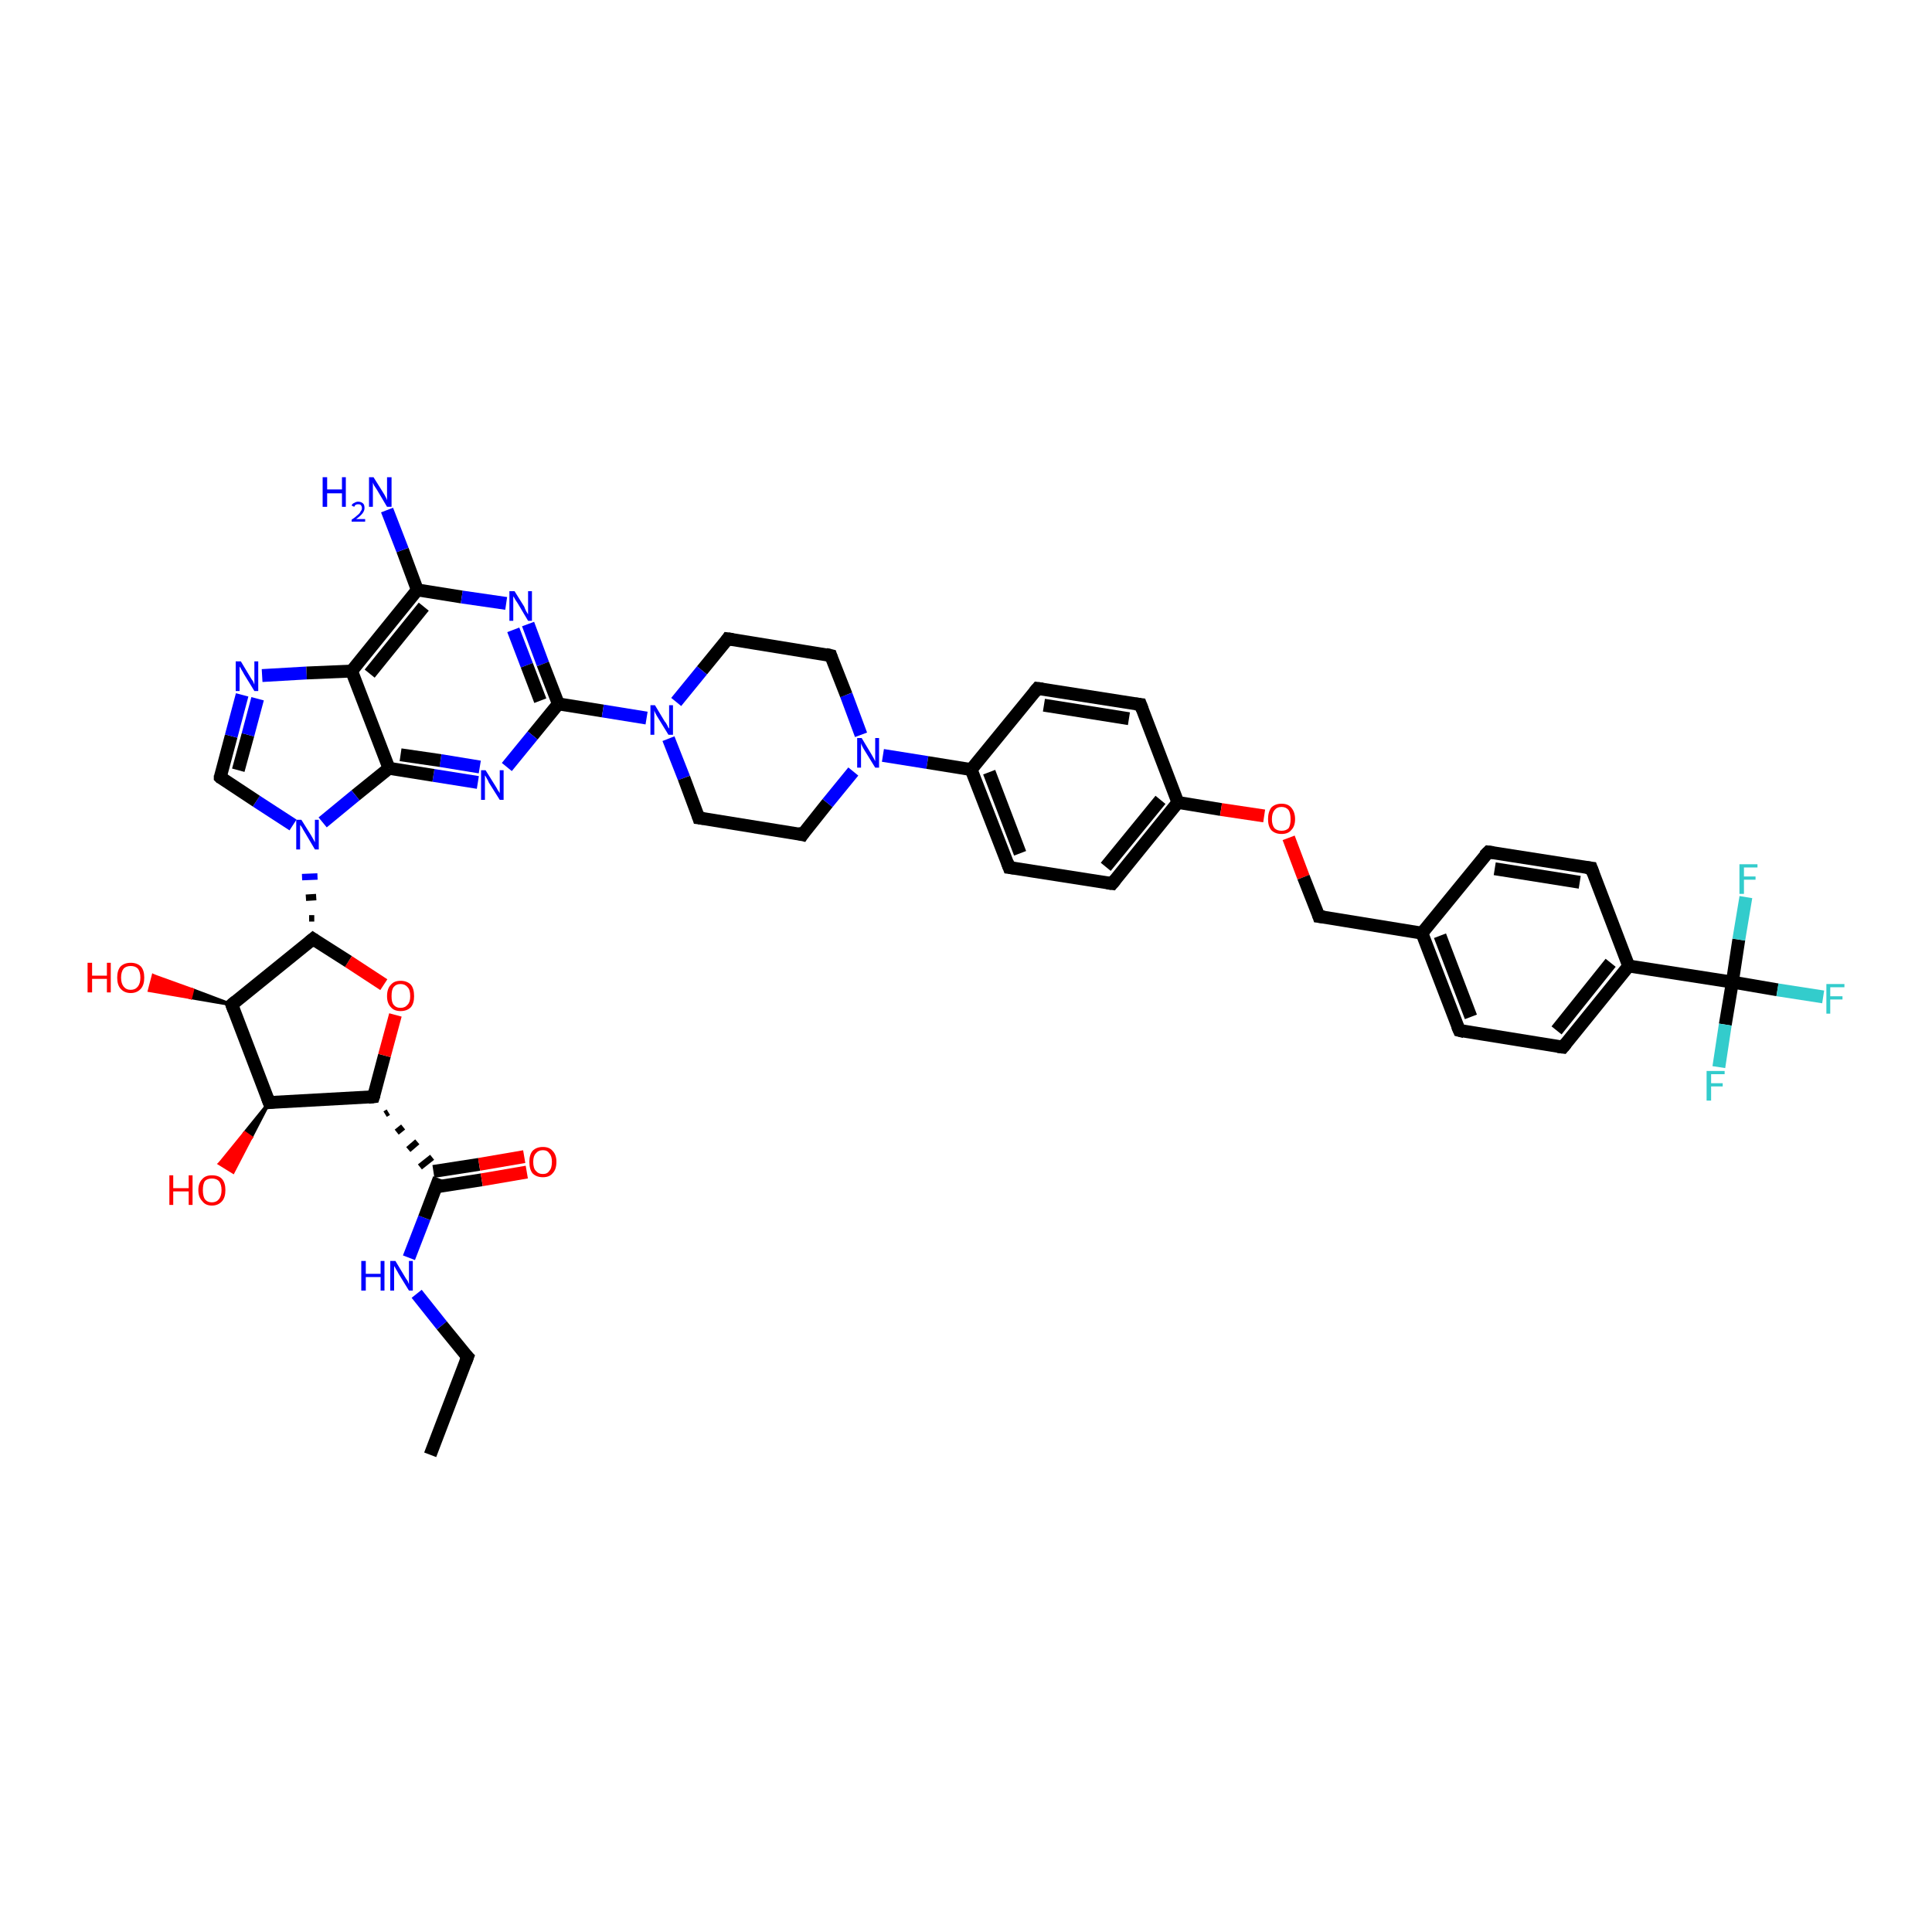 <?xml version='1.0' encoding='iso-8859-1'?>
<svg version='1.1' baseProfile='full'
              xmlns='http://www.w3.org/2000/svg'
                      xmlns:rdkit='http://www.rdkit.org/xml'
                      xmlns:xlink='http://www.w3.org/1999/xlink'
                  xml:space='preserve'
width='300px' height='300px' viewBox='0 0 300 300'>
<!-- END OF HEADER -->
<rect style='opacity:1.0;fill:#FFFFFF;stroke:none' width='300.0' height='300.0' x='0.0' y='0.0'> </rect>
<path class='bond-0 atom-0 atom-1' d='M 66.8,225.9 L 72.6,210.7' style='fill:none;fill-rule:evenodd;stroke:#000000;stroke-width:2.0px;stroke-linecap:butt;stroke-linejoin:miter;stroke-opacity:1' />
<path class='bond-1 atom-1 atom-2' d='M 72.6,210.7 L 68.6,205.8' style='fill:none;fill-rule:evenodd;stroke:#000000;stroke-width:2.0px;stroke-linecap:butt;stroke-linejoin:miter;stroke-opacity:1' />
<path class='bond-1 atom-1 atom-2' d='M 68.6,205.8 L 64.7,200.9' style='fill:none;fill-rule:evenodd;stroke:#0000FF;stroke-width:2.0px;stroke-linecap:butt;stroke-linejoin:miter;stroke-opacity:1' />
<path class='bond-2 atom-2 atom-3' d='M 63.5,195.3 L 65.9,189.1' style='fill:none;fill-rule:evenodd;stroke:#0000FF;stroke-width:2.0px;stroke-linecap:butt;stroke-linejoin:miter;stroke-opacity:1' />
<path class='bond-2 atom-2 atom-3' d='M 65.9,189.1 L 68.2,183.0' style='fill:none;fill-rule:evenodd;stroke:#000000;stroke-width:2.0px;stroke-linecap:butt;stroke-linejoin:miter;stroke-opacity:1' />
<path class='bond-3 atom-3 atom-4' d='M 67.7,184.3 L 74.8,183.2' style='fill:none;fill-rule:evenodd;stroke:#000000;stroke-width:2.0px;stroke-linecap:butt;stroke-linejoin:miter;stroke-opacity:1' />
<path class='bond-3 atom-3 atom-4' d='M 74.8,183.2 L 81.8,182.0' style='fill:none;fill-rule:evenodd;stroke:#FF0000;stroke-width:2.0px;stroke-linecap:butt;stroke-linejoin:miter;stroke-opacity:1' />
<path class='bond-3 atom-3 atom-4' d='M 67.3,181.9 L 74.4,180.8' style='fill:none;fill-rule:evenodd;stroke:#000000;stroke-width:2.0px;stroke-linecap:butt;stroke-linejoin:miter;stroke-opacity:1' />
<path class='bond-3 atom-3 atom-4' d='M 74.4,180.8 L 81.4,179.6' style='fill:none;fill-rule:evenodd;stroke:#FF0000;stroke-width:2.0px;stroke-linecap:butt;stroke-linejoin:miter;stroke-opacity:1' />
<path class='bond-4 atom-5 atom-3' d='M 59.8,173.0 L 60.3,172.7' style='fill:none;fill-rule:evenodd;stroke:#000000;stroke-width:1.0px;stroke-linecap:butt;stroke-linejoin:miter;stroke-opacity:1' />
<path class='bond-4 atom-5 atom-3' d='M 61.6,175.8 L 62.6,175.0' style='fill:none;fill-rule:evenodd;stroke:#000000;stroke-width:1.0px;stroke-linecap:butt;stroke-linejoin:miter;stroke-opacity:1' />
<path class='bond-4 atom-5 atom-3' d='M 63.4,178.5 L 64.8,177.3' style='fill:none;fill-rule:evenodd;stroke:#000000;stroke-width:1.0px;stroke-linecap:butt;stroke-linejoin:miter;stroke-opacity:1' />
<path class='bond-4 atom-5 atom-3' d='M 65.2,181.2 L 67.1,179.7' style='fill:none;fill-rule:evenodd;stroke:#000000;stroke-width:1.0px;stroke-linecap:butt;stroke-linejoin:miter;stroke-opacity:1' />
<path class='bond-5 atom-5 atom-6' d='M 58.0,170.3 L 59.7,163.9' style='fill:none;fill-rule:evenodd;stroke:#000000;stroke-width:2.0px;stroke-linecap:butt;stroke-linejoin:miter;stroke-opacity:1' />
<path class='bond-5 atom-5 atom-6' d='M 59.7,163.9 L 61.4,157.6' style='fill:none;fill-rule:evenodd;stroke:#FF0000;stroke-width:2.0px;stroke-linecap:butt;stroke-linejoin:miter;stroke-opacity:1' />
<path class='bond-6 atom-6 atom-7' d='M 59.6,152.9 L 54.1,149.3' style='fill:none;fill-rule:evenodd;stroke:#FF0000;stroke-width:2.0px;stroke-linecap:butt;stroke-linejoin:miter;stroke-opacity:1' />
<path class='bond-6 atom-6 atom-7' d='M 54.1,149.3 L 48.6,145.8' style='fill:none;fill-rule:evenodd;stroke:#000000;stroke-width:2.0px;stroke-linecap:butt;stroke-linejoin:miter;stroke-opacity:1' />
<path class='bond-7 atom-7 atom-8' d='M 48.6,145.8 L 36.0,156.0' style='fill:none;fill-rule:evenodd;stroke:#000000;stroke-width:2.0px;stroke-linecap:butt;stroke-linejoin:miter;stroke-opacity:1' />
<path class='bond-8 atom-8 atom-9' d='M 36.0,156.0 L 29.6,154.9 L 29.9,153.7 Z' style='fill:#000000;fill-rule:evenodd;fill-opacity:1;stroke:#000000;stroke-width:0.5px;stroke-linecap:butt;stroke-linejoin:miter;stroke-opacity:1;' />
<path class='bond-8 atom-8 atom-9' d='M 29.6,154.9 L 23.8,151.5 L 23.2,153.8 Z' style='fill:#FF0000;fill-rule:evenodd;fill-opacity:1;stroke:#FF0000;stroke-width:0.5px;stroke-linecap:butt;stroke-linejoin:miter;stroke-opacity:1;' />
<path class='bond-8 atom-8 atom-9' d='M 29.6,154.9 L 29.9,153.7 L 23.8,151.5 Z' style='fill:#FF0000;fill-rule:evenodd;fill-opacity:1;stroke:#FF0000;stroke-width:0.5px;stroke-linecap:butt;stroke-linejoin:miter;stroke-opacity:1;' />
<path class='bond-9 atom-8 atom-10' d='M 36.0,156.0 L 41.8,171.2' style='fill:none;fill-rule:evenodd;stroke:#000000;stroke-width:2.0px;stroke-linecap:butt;stroke-linejoin:miter;stroke-opacity:1' />
<path class='bond-10 atom-10 atom-11' d='M 41.8,171.2 L 39.0,176.6 L 38.0,175.9 Z' style='fill:#000000;fill-rule:evenodd;fill-opacity:1;stroke:#000000;stroke-width:0.5px;stroke-linecap:butt;stroke-linejoin:miter;stroke-opacity:1;' />
<path class='bond-10 atom-10 atom-11' d='M 39.0,176.6 L 34.1,180.7 L 36.2,182.0 Z' style='fill:#FF0000;fill-rule:evenodd;fill-opacity:1;stroke:#FF0000;stroke-width:0.5px;stroke-linecap:butt;stroke-linejoin:miter;stroke-opacity:1;' />
<path class='bond-10 atom-10 atom-11' d='M 39.0,176.6 L 38.0,175.9 L 34.1,180.7 Z' style='fill:#FF0000;fill-rule:evenodd;fill-opacity:1;stroke:#FF0000;stroke-width:0.5px;stroke-linecap:butt;stroke-linejoin:miter;stroke-opacity:1;' />
<path class='bond-11 atom-7 atom-12' d='M 48.8,142.6 L 48.0,142.6' style='fill:none;fill-rule:evenodd;stroke:#000000;stroke-width:1.0px;stroke-linecap:butt;stroke-linejoin:miter;stroke-opacity:1' />
<path class='bond-11 atom-7 atom-12' d='M 49.1,139.3 L 47.5,139.4' style='fill:none;fill-rule:evenodd;stroke:#000000;stroke-width:1.0px;stroke-linecap:butt;stroke-linejoin:miter;stroke-opacity:1' />
<path class='bond-11 atom-7 atom-12' d='M 49.3,136.1 L 46.9,136.2' style='fill:none;fill-rule:evenodd;stroke:#0000FF;stroke-width:1.0px;stroke-linecap:butt;stroke-linejoin:miter;stroke-opacity:1' />
<path class='bond-12 atom-12 atom-13' d='M 45.5,128.1 L 39.8,124.4' style='fill:none;fill-rule:evenodd;stroke:#0000FF;stroke-width:2.0px;stroke-linecap:butt;stroke-linejoin:miter;stroke-opacity:1' />
<path class='bond-12 atom-12 atom-13' d='M 39.8,124.4 L 34.2,120.7' style='fill:none;fill-rule:evenodd;stroke:#000000;stroke-width:2.0px;stroke-linecap:butt;stroke-linejoin:miter;stroke-opacity:1' />
<path class='bond-13 atom-13 atom-14' d='M 34.2,120.7 L 35.9,114.3' style='fill:none;fill-rule:evenodd;stroke:#000000;stroke-width:2.0px;stroke-linecap:butt;stroke-linejoin:miter;stroke-opacity:1' />
<path class='bond-13 atom-13 atom-14' d='M 35.9,114.3 L 37.6,107.9' style='fill:none;fill-rule:evenodd;stroke:#0000FF;stroke-width:2.0px;stroke-linecap:butt;stroke-linejoin:miter;stroke-opacity:1' />
<path class='bond-13 atom-13 atom-14' d='M 37.0,119.6 L 38.5,114.1' style='fill:none;fill-rule:evenodd;stroke:#000000;stroke-width:2.0px;stroke-linecap:butt;stroke-linejoin:miter;stroke-opacity:1' />
<path class='bond-13 atom-13 atom-14' d='M 38.5,114.1 L 40.0,108.5' style='fill:none;fill-rule:evenodd;stroke:#0000FF;stroke-width:2.0px;stroke-linecap:butt;stroke-linejoin:miter;stroke-opacity:1' />
<path class='bond-14 atom-14 atom-15' d='M 40.7,104.9 L 47.6,104.5' style='fill:none;fill-rule:evenodd;stroke:#0000FF;stroke-width:2.0px;stroke-linecap:butt;stroke-linejoin:miter;stroke-opacity:1' />
<path class='bond-14 atom-14 atom-15' d='M 47.6,104.5 L 54.6,104.2' style='fill:none;fill-rule:evenodd;stroke:#000000;stroke-width:2.0px;stroke-linecap:butt;stroke-linejoin:miter;stroke-opacity:1' />
<path class='bond-15 atom-15 atom-16' d='M 54.6,104.2 L 64.8,91.6' style='fill:none;fill-rule:evenodd;stroke:#000000;stroke-width:2.0px;stroke-linecap:butt;stroke-linejoin:miter;stroke-opacity:1' />
<path class='bond-15 atom-15 atom-16' d='M 57.4,104.6 L 65.8,94.2' style='fill:none;fill-rule:evenodd;stroke:#000000;stroke-width:2.0px;stroke-linecap:butt;stroke-linejoin:miter;stroke-opacity:1' />
<path class='bond-16 atom-16 atom-17' d='M 64.8,91.6 L 62.5,85.4' style='fill:none;fill-rule:evenodd;stroke:#000000;stroke-width:2.0px;stroke-linecap:butt;stroke-linejoin:miter;stroke-opacity:1' />
<path class='bond-16 atom-16 atom-17' d='M 62.5,85.4 L 60.1,79.2' style='fill:none;fill-rule:evenodd;stroke:#0000FF;stroke-width:2.0px;stroke-linecap:butt;stroke-linejoin:miter;stroke-opacity:1' />
<path class='bond-17 atom-16 atom-18' d='M 64.8,91.6 L 71.7,92.7' style='fill:none;fill-rule:evenodd;stroke:#000000;stroke-width:2.0px;stroke-linecap:butt;stroke-linejoin:miter;stroke-opacity:1' />
<path class='bond-17 atom-16 atom-18' d='M 71.7,92.7 L 78.6,93.7' style='fill:none;fill-rule:evenodd;stroke:#0000FF;stroke-width:2.0px;stroke-linecap:butt;stroke-linejoin:miter;stroke-opacity:1' />
<path class='bond-18 atom-18 atom-19' d='M 82.0,96.9 L 84.3,103.1' style='fill:none;fill-rule:evenodd;stroke:#0000FF;stroke-width:2.0px;stroke-linecap:butt;stroke-linejoin:miter;stroke-opacity:1' />
<path class='bond-18 atom-18 atom-19' d='M 84.3,103.1 L 86.7,109.3' style='fill:none;fill-rule:evenodd;stroke:#000000;stroke-width:2.0px;stroke-linecap:butt;stroke-linejoin:miter;stroke-opacity:1' />
<path class='bond-18 atom-18 atom-19' d='M 79.7,97.8 L 81.8,103.3' style='fill:none;fill-rule:evenodd;stroke:#0000FF;stroke-width:2.0px;stroke-linecap:butt;stroke-linejoin:miter;stroke-opacity:1' />
<path class='bond-18 atom-18 atom-19' d='M 81.8,103.3 L 83.9,108.8' style='fill:none;fill-rule:evenodd;stroke:#000000;stroke-width:2.0px;stroke-linecap:butt;stroke-linejoin:miter;stroke-opacity:1' />
<path class='bond-19 atom-19 atom-20' d='M 86.7,109.3 L 82.7,114.2' style='fill:none;fill-rule:evenodd;stroke:#000000;stroke-width:2.0px;stroke-linecap:butt;stroke-linejoin:miter;stroke-opacity:1' />
<path class='bond-19 atom-19 atom-20' d='M 82.7,114.2 L 78.7,119.1' style='fill:none;fill-rule:evenodd;stroke:#0000FF;stroke-width:2.0px;stroke-linecap:butt;stroke-linejoin:miter;stroke-opacity:1' />
<path class='bond-20 atom-20 atom-21' d='M 74.2,121.5 L 67.3,120.4' style='fill:none;fill-rule:evenodd;stroke:#0000FF;stroke-width:2.0px;stroke-linecap:butt;stroke-linejoin:miter;stroke-opacity:1' />
<path class='bond-20 atom-20 atom-21' d='M 67.3,120.4 L 60.4,119.3' style='fill:none;fill-rule:evenodd;stroke:#000000;stroke-width:2.0px;stroke-linecap:butt;stroke-linejoin:miter;stroke-opacity:1' />
<path class='bond-20 atom-20 atom-21' d='M 74.5,119.1 L 68.4,118.1' style='fill:none;fill-rule:evenodd;stroke:#0000FF;stroke-width:2.0px;stroke-linecap:butt;stroke-linejoin:miter;stroke-opacity:1' />
<path class='bond-20 atom-20 atom-21' d='M 68.4,118.1 L 62.2,117.2' style='fill:none;fill-rule:evenodd;stroke:#000000;stroke-width:2.0px;stroke-linecap:butt;stroke-linejoin:miter;stroke-opacity:1' />
<path class='bond-21 atom-19 atom-22' d='M 86.7,109.3 L 93.6,110.4' style='fill:none;fill-rule:evenodd;stroke:#000000;stroke-width:2.0px;stroke-linecap:butt;stroke-linejoin:miter;stroke-opacity:1' />
<path class='bond-21 atom-19 atom-22' d='M 93.6,110.4 L 100.4,111.5' style='fill:none;fill-rule:evenodd;stroke:#0000FF;stroke-width:2.0px;stroke-linecap:butt;stroke-linejoin:miter;stroke-opacity:1' />
<path class='bond-22 atom-22 atom-23' d='M 103.8,114.7 L 106.2,120.8' style='fill:none;fill-rule:evenodd;stroke:#0000FF;stroke-width:2.0px;stroke-linecap:butt;stroke-linejoin:miter;stroke-opacity:1' />
<path class='bond-22 atom-22 atom-23' d='M 106.2,120.8 L 108.5,127.0' style='fill:none;fill-rule:evenodd;stroke:#000000;stroke-width:2.0px;stroke-linecap:butt;stroke-linejoin:miter;stroke-opacity:1' />
<path class='bond-23 atom-23 atom-24' d='M 108.5,127.0 L 124.6,129.6' style='fill:none;fill-rule:evenodd;stroke:#000000;stroke-width:2.0px;stroke-linecap:butt;stroke-linejoin:miter;stroke-opacity:1' />
<path class='bond-24 atom-24 atom-25' d='M 124.6,129.6 L 128.5,124.7' style='fill:none;fill-rule:evenodd;stroke:#000000;stroke-width:2.0px;stroke-linecap:butt;stroke-linejoin:miter;stroke-opacity:1' />
<path class='bond-24 atom-24 atom-25' d='M 128.5,124.7 L 132.5,119.8' style='fill:none;fill-rule:evenodd;stroke:#0000FF;stroke-width:2.0px;stroke-linecap:butt;stroke-linejoin:miter;stroke-opacity:1' />
<path class='bond-25 atom-25 atom-26' d='M 133.7,114.1 L 131.4,107.9' style='fill:none;fill-rule:evenodd;stroke:#0000FF;stroke-width:2.0px;stroke-linecap:butt;stroke-linejoin:miter;stroke-opacity:1' />
<path class='bond-25 atom-25 atom-26' d='M 131.4,107.9 L 129.0,101.8' style='fill:none;fill-rule:evenodd;stroke:#000000;stroke-width:2.0px;stroke-linecap:butt;stroke-linejoin:miter;stroke-opacity:1' />
<path class='bond-26 atom-26 atom-27' d='M 129.0,101.8 L 113.0,99.2' style='fill:none;fill-rule:evenodd;stroke:#000000;stroke-width:2.0px;stroke-linecap:butt;stroke-linejoin:miter;stroke-opacity:1' />
<path class='bond-27 atom-25 atom-28' d='M 137.1,117.3 L 144.0,118.4' style='fill:none;fill-rule:evenodd;stroke:#0000FF;stroke-width:2.0px;stroke-linecap:butt;stroke-linejoin:miter;stroke-opacity:1' />
<path class='bond-27 atom-25 atom-28' d='M 144.0,118.4 L 150.8,119.5' style='fill:none;fill-rule:evenodd;stroke:#000000;stroke-width:2.0px;stroke-linecap:butt;stroke-linejoin:miter;stroke-opacity:1' />
<path class='bond-28 atom-28 atom-29' d='M 150.8,119.5 L 156.7,134.7' style='fill:none;fill-rule:evenodd;stroke:#000000;stroke-width:2.0px;stroke-linecap:butt;stroke-linejoin:miter;stroke-opacity:1' />
<path class='bond-28 atom-28 atom-29' d='M 153.6,119.9 L 158.4,132.5' style='fill:none;fill-rule:evenodd;stroke:#000000;stroke-width:2.0px;stroke-linecap:butt;stroke-linejoin:miter;stroke-opacity:1' />
<path class='bond-29 atom-29 atom-30' d='M 156.7,134.7 L 172.7,137.2' style='fill:none;fill-rule:evenodd;stroke:#000000;stroke-width:2.0px;stroke-linecap:butt;stroke-linejoin:miter;stroke-opacity:1' />
<path class='bond-30 atom-30 atom-31' d='M 172.7,137.2 L 182.9,124.6' style='fill:none;fill-rule:evenodd;stroke:#000000;stroke-width:2.0px;stroke-linecap:butt;stroke-linejoin:miter;stroke-opacity:1' />
<path class='bond-30 atom-30 atom-31' d='M 171.7,134.6 L 180.2,124.2' style='fill:none;fill-rule:evenodd;stroke:#000000;stroke-width:2.0px;stroke-linecap:butt;stroke-linejoin:miter;stroke-opacity:1' />
<path class='bond-31 atom-31 atom-32' d='M 182.9,124.6 L 189.6,125.7' style='fill:none;fill-rule:evenodd;stroke:#000000;stroke-width:2.0px;stroke-linecap:butt;stroke-linejoin:miter;stroke-opacity:1' />
<path class='bond-31 atom-31 atom-32' d='M 189.6,125.7 L 196.3,126.7' style='fill:none;fill-rule:evenodd;stroke:#FF0000;stroke-width:2.0px;stroke-linecap:butt;stroke-linejoin:miter;stroke-opacity:1' />
<path class='bond-32 atom-32 atom-33' d='M 200.1,130.1 L 202.4,136.2' style='fill:none;fill-rule:evenodd;stroke:#FF0000;stroke-width:2.0px;stroke-linecap:butt;stroke-linejoin:miter;stroke-opacity:1' />
<path class='bond-32 atom-32 atom-33' d='M 202.4,136.2 L 204.8,142.3' style='fill:none;fill-rule:evenodd;stroke:#000000;stroke-width:2.0px;stroke-linecap:butt;stroke-linejoin:miter;stroke-opacity:1' />
<path class='bond-33 atom-33 atom-34' d='M 204.8,142.3 L 220.8,144.9' style='fill:none;fill-rule:evenodd;stroke:#000000;stroke-width:2.0px;stroke-linecap:butt;stroke-linejoin:miter;stroke-opacity:1' />
<path class='bond-34 atom-34 atom-35' d='M 220.8,144.9 L 226.6,160.0' style='fill:none;fill-rule:evenodd;stroke:#000000;stroke-width:2.0px;stroke-linecap:butt;stroke-linejoin:miter;stroke-opacity:1' />
<path class='bond-34 atom-34 atom-35' d='M 223.6,145.3 L 228.4,157.9' style='fill:none;fill-rule:evenodd;stroke:#000000;stroke-width:2.0px;stroke-linecap:butt;stroke-linejoin:miter;stroke-opacity:1' />
<path class='bond-35 atom-35 atom-36' d='M 226.6,160.0 L 242.7,162.6' style='fill:none;fill-rule:evenodd;stroke:#000000;stroke-width:2.0px;stroke-linecap:butt;stroke-linejoin:miter;stroke-opacity:1' />
<path class='bond-36 atom-36 atom-37' d='M 242.7,162.6 L 252.9,150.0' style='fill:none;fill-rule:evenodd;stroke:#000000;stroke-width:2.0px;stroke-linecap:butt;stroke-linejoin:miter;stroke-opacity:1' />
<path class='bond-36 atom-36 atom-37' d='M 241.7,160.0 L 250.1,149.5' style='fill:none;fill-rule:evenodd;stroke:#000000;stroke-width:2.0px;stroke-linecap:butt;stroke-linejoin:miter;stroke-opacity:1' />
<path class='bond-37 atom-37 atom-38' d='M 252.9,150.0 L 247.1,134.8' style='fill:none;fill-rule:evenodd;stroke:#000000;stroke-width:2.0px;stroke-linecap:butt;stroke-linejoin:miter;stroke-opacity:1' />
<path class='bond-38 atom-38 atom-39' d='M 247.1,134.8 L 231.1,132.3' style='fill:none;fill-rule:evenodd;stroke:#000000;stroke-width:2.0px;stroke-linecap:butt;stroke-linejoin:miter;stroke-opacity:1' />
<path class='bond-38 atom-38 atom-39' d='M 245.3,137.0 L 232.1,134.9' style='fill:none;fill-rule:evenodd;stroke:#000000;stroke-width:2.0px;stroke-linecap:butt;stroke-linejoin:miter;stroke-opacity:1' />
<path class='bond-39 atom-37 atom-40' d='M 252.9,150.0 L 269.0,152.5' style='fill:none;fill-rule:evenodd;stroke:#000000;stroke-width:2.0px;stroke-linecap:butt;stroke-linejoin:miter;stroke-opacity:1' />
<path class='bond-40 atom-40 atom-41' d='M 269.0,152.5 L 276.0,153.7' style='fill:none;fill-rule:evenodd;stroke:#000000;stroke-width:2.0px;stroke-linecap:butt;stroke-linejoin:miter;stroke-opacity:1' />
<path class='bond-40 atom-40 atom-41' d='M 276.0,153.7 L 283.1,154.8' style='fill:none;fill-rule:evenodd;stroke:#33CCCC;stroke-width:2.0px;stroke-linecap:butt;stroke-linejoin:miter;stroke-opacity:1' />
<path class='bond-41 atom-40 atom-42' d='M 269.0,152.5 L 267.9,159.1' style='fill:none;fill-rule:evenodd;stroke:#000000;stroke-width:2.0px;stroke-linecap:butt;stroke-linejoin:miter;stroke-opacity:1' />
<path class='bond-41 atom-40 atom-42' d='M 267.9,159.1 L 266.9,165.7' style='fill:none;fill-rule:evenodd;stroke:#33CCCC;stroke-width:2.0px;stroke-linecap:butt;stroke-linejoin:miter;stroke-opacity:1' />
<path class='bond-42 atom-40 atom-43' d='M 269.0,152.5 L 270.0,145.9' style='fill:none;fill-rule:evenodd;stroke:#000000;stroke-width:2.0px;stroke-linecap:butt;stroke-linejoin:miter;stroke-opacity:1' />
<path class='bond-42 atom-40 atom-43' d='M 270.0,145.9 L 271.1,139.3' style='fill:none;fill-rule:evenodd;stroke:#33CCCC;stroke-width:2.0px;stroke-linecap:butt;stroke-linejoin:miter;stroke-opacity:1' />
<path class='bond-43 atom-31 atom-44' d='M 182.9,124.6 L 177.1,109.4' style='fill:none;fill-rule:evenodd;stroke:#000000;stroke-width:2.0px;stroke-linecap:butt;stroke-linejoin:miter;stroke-opacity:1' />
<path class='bond-44 atom-44 atom-45' d='M 177.1,109.4 L 161.1,106.9' style='fill:none;fill-rule:evenodd;stroke:#000000;stroke-width:2.0px;stroke-linecap:butt;stroke-linejoin:miter;stroke-opacity:1' />
<path class='bond-44 atom-44 atom-45' d='M 175.3,111.6 L 162.1,109.5' style='fill:none;fill-rule:evenodd;stroke:#000000;stroke-width:2.0px;stroke-linecap:butt;stroke-linejoin:miter;stroke-opacity:1' />
<path class='bond-45 atom-10 atom-5' d='M 41.8,171.2 L 58.0,170.3' style='fill:none;fill-rule:evenodd;stroke:#000000;stroke-width:2.0px;stroke-linecap:butt;stroke-linejoin:miter;stroke-opacity:1' />
<path class='bond-46 atom-21 atom-12' d='M 60.4,119.3 L 55.2,123.5' style='fill:none;fill-rule:evenodd;stroke:#000000;stroke-width:2.0px;stroke-linecap:butt;stroke-linejoin:miter;stroke-opacity:1' />
<path class='bond-46 atom-21 atom-12' d='M 55.2,123.5 L 50.1,127.7' style='fill:none;fill-rule:evenodd;stroke:#0000FF;stroke-width:2.0px;stroke-linecap:butt;stroke-linejoin:miter;stroke-opacity:1' />
<path class='bond-47 atom-27 atom-22' d='M 113.0,99.2 L 109.0,104.1' style='fill:none;fill-rule:evenodd;stroke:#000000;stroke-width:2.0px;stroke-linecap:butt;stroke-linejoin:miter;stroke-opacity:1' />
<path class='bond-47 atom-27 atom-22' d='M 109.0,104.1 L 105.0,109.0' style='fill:none;fill-rule:evenodd;stroke:#0000FF;stroke-width:2.0px;stroke-linecap:butt;stroke-linejoin:miter;stroke-opacity:1' />
<path class='bond-48 atom-45 atom-28' d='M 161.1,106.9 L 150.8,119.5' style='fill:none;fill-rule:evenodd;stroke:#000000;stroke-width:2.0px;stroke-linecap:butt;stroke-linejoin:miter;stroke-opacity:1' />
<path class='bond-49 atom-21 atom-15' d='M 60.4,119.3 L 54.6,104.2' style='fill:none;fill-rule:evenodd;stroke:#000000;stroke-width:2.0px;stroke-linecap:butt;stroke-linejoin:miter;stroke-opacity:1' />
<path class='bond-50 atom-39 atom-34' d='M 231.1,132.3 L 220.8,144.9' style='fill:none;fill-rule:evenodd;stroke:#000000;stroke-width:2.0px;stroke-linecap:butt;stroke-linejoin:miter;stroke-opacity:1' />
<path d='M 72.3,211.5 L 72.6,210.7 L 72.4,210.5' style='fill:none;stroke:#000000;stroke-width:2.0px;stroke-linecap:butt;stroke-linejoin:miter;stroke-opacity:1;' />
<path d='M 58.1,170.0 L 58.0,170.3 L 57.2,170.4' style='fill:none;stroke:#000000;stroke-width:2.0px;stroke-linecap:butt;stroke-linejoin:miter;stroke-opacity:1;' />
<path d='M 48.9,146.0 L 48.6,145.8 L 48.0,146.3' style='fill:none;stroke:#000000;stroke-width:2.0px;stroke-linecap:butt;stroke-linejoin:miter;stroke-opacity:1;' />
<path d='M 36.6,155.5 L 36.0,156.0 L 36.3,156.8' style='fill:none;stroke:#000000;stroke-width:2.0px;stroke-linecap:butt;stroke-linejoin:miter;stroke-opacity:1;' />
<path d='M 41.5,170.4 L 41.8,171.2 L 42.6,171.1' style='fill:none;stroke:#000000;stroke-width:2.0px;stroke-linecap:butt;stroke-linejoin:miter;stroke-opacity:1;' />
<path d='M 34.4,120.9 L 34.2,120.7 L 34.2,120.4' style='fill:none;stroke:#000000;stroke-width:2.0px;stroke-linecap:butt;stroke-linejoin:miter;stroke-opacity:1;' />
<path d='M 108.4,126.7 L 108.5,127.0 L 109.3,127.1' style='fill:none;stroke:#000000;stroke-width:2.0px;stroke-linecap:butt;stroke-linejoin:miter;stroke-opacity:1;' />
<path d='M 123.8,129.4 L 124.6,129.6 L 124.8,129.3' style='fill:none;stroke:#000000;stroke-width:2.0px;stroke-linecap:butt;stroke-linejoin:miter;stroke-opacity:1;' />
<path d='M 129.1,102.1 L 129.0,101.8 L 128.2,101.6' style='fill:none;stroke:#000000;stroke-width:2.0px;stroke-linecap:butt;stroke-linejoin:miter;stroke-opacity:1;' />
<path d='M 113.8,99.3 L 113.0,99.2 L 112.8,99.5' style='fill:none;stroke:#000000;stroke-width:2.0px;stroke-linecap:butt;stroke-linejoin:miter;stroke-opacity:1;' />
<path d='M 156.4,133.9 L 156.7,134.7 L 157.5,134.8' style='fill:none;stroke:#000000;stroke-width:2.0px;stroke-linecap:butt;stroke-linejoin:miter;stroke-opacity:1;' />
<path d='M 171.9,137.1 L 172.7,137.2 L 173.2,136.6' style='fill:none;stroke:#000000;stroke-width:2.0px;stroke-linecap:butt;stroke-linejoin:miter;stroke-opacity:1;' />
<path d='M 204.7,142.0 L 204.8,142.3 L 205.6,142.4' style='fill:none;stroke:#000000;stroke-width:2.0px;stroke-linecap:butt;stroke-linejoin:miter;stroke-opacity:1;' />
<path d='M 226.3,159.3 L 226.6,160.0 L 227.4,160.2' style='fill:none;stroke:#000000;stroke-width:2.0px;stroke-linecap:butt;stroke-linejoin:miter;stroke-opacity:1;' />
<path d='M 241.9,162.5 L 242.7,162.6 L 243.2,162.0' style='fill:none;stroke:#000000;stroke-width:2.0px;stroke-linecap:butt;stroke-linejoin:miter;stroke-opacity:1;' />
<path d='M 247.4,135.6 L 247.1,134.8 L 246.3,134.7' style='fill:none;stroke:#000000;stroke-width:2.0px;stroke-linecap:butt;stroke-linejoin:miter;stroke-opacity:1;' />
<path d='M 231.9,132.4 L 231.1,132.3 L 230.5,132.9' style='fill:none;stroke:#000000;stroke-width:2.0px;stroke-linecap:butt;stroke-linejoin:miter;stroke-opacity:1;' />
<path d='M 177.4,110.2 L 177.1,109.4 L 176.3,109.3' style='fill:none;stroke:#000000;stroke-width:2.0px;stroke-linecap:butt;stroke-linejoin:miter;stroke-opacity:1;' />
<path d='M 161.9,107.0 L 161.1,106.9 L 160.6,107.5' style='fill:none;stroke:#000000;stroke-width:2.0px;stroke-linecap:butt;stroke-linejoin:miter;stroke-opacity:1;' />
<path class='atom-2' d='M 56.1 195.8
L 56.8 195.8
L 56.8 197.8
L 59.1 197.8
L 59.1 195.8
L 59.7 195.8
L 59.7 200.4
L 59.1 200.4
L 59.1 198.3
L 56.8 198.3
L 56.8 200.4
L 56.1 200.4
L 56.1 195.8
' fill='#0000FF'/>
<path class='atom-2' d='M 61.4 195.8
L 62.9 198.3
Q 63.0 198.5, 63.3 198.9
Q 63.5 199.4, 63.5 199.4
L 63.5 195.8
L 64.1 195.8
L 64.1 200.4
L 63.5 200.4
L 61.9 197.8
Q 61.7 197.4, 61.5 197.1
Q 61.3 196.7, 61.2 196.6
L 61.2 200.4
L 60.6 200.4
L 60.6 195.8
L 61.4 195.8
' fill='#0000FF'/>
<path class='atom-4' d='M 82.2 180.4
Q 82.2 179.3, 82.7 178.7
Q 83.3 178.1, 84.3 178.1
Q 85.3 178.1, 85.8 178.7
Q 86.4 179.3, 86.4 180.4
Q 86.4 181.6, 85.8 182.2
Q 85.3 182.8, 84.3 182.8
Q 83.3 182.8, 82.7 182.2
Q 82.2 181.6, 82.2 180.4
M 84.3 182.3
Q 85.0 182.3, 85.3 181.8
Q 85.7 181.4, 85.7 180.4
Q 85.7 179.5, 85.3 179.1
Q 85.0 178.6, 84.3 178.6
Q 83.6 178.6, 83.2 179.1
Q 82.8 179.5, 82.8 180.4
Q 82.8 181.4, 83.2 181.8
Q 83.6 182.3, 84.3 182.3
' fill='#FF0000'/>
<path class='atom-6' d='M 60.1 154.7
Q 60.1 153.5, 60.7 152.9
Q 61.2 152.3, 62.2 152.3
Q 63.2 152.3, 63.8 152.9
Q 64.3 153.5, 64.3 154.7
Q 64.3 155.8, 63.8 156.4
Q 63.2 157.0, 62.2 157.0
Q 61.2 157.0, 60.7 156.4
Q 60.1 155.8, 60.1 154.7
M 62.2 156.5
Q 62.9 156.5, 63.3 156.0
Q 63.7 155.6, 63.7 154.7
Q 63.7 153.7, 63.3 153.3
Q 62.9 152.8, 62.2 152.8
Q 61.5 152.8, 61.1 153.3
Q 60.8 153.7, 60.8 154.7
Q 60.8 155.6, 61.1 156.0
Q 61.5 156.5, 62.2 156.5
' fill='#FF0000'/>
<path class='atom-9' d='M 13.6 149.5
L 14.3 149.5
L 14.3 151.5
L 16.6 151.5
L 16.6 149.5
L 17.2 149.5
L 17.2 154.1
L 16.6 154.1
L 16.6 152.0
L 14.3 152.0
L 14.3 154.1
L 13.6 154.1
L 13.6 149.5
' fill='#FF0000'/>
<path class='atom-9' d='M 18.2 151.8
Q 18.2 150.7, 18.7 150.1
Q 19.3 149.5, 20.3 149.5
Q 21.3 149.5, 21.9 150.1
Q 22.4 150.7, 22.4 151.8
Q 22.4 152.9, 21.9 153.5
Q 21.3 154.2, 20.3 154.2
Q 19.3 154.2, 18.7 153.5
Q 18.2 152.9, 18.2 151.8
M 20.3 153.7
Q 21.0 153.7, 21.4 153.2
Q 21.8 152.7, 21.8 151.8
Q 21.8 150.9, 21.4 150.4
Q 21.0 150.0, 20.3 150.0
Q 19.6 150.0, 19.2 150.4
Q 18.8 150.9, 18.8 151.8
Q 18.8 152.7, 19.2 153.2
Q 19.6 153.7, 20.3 153.7
' fill='#FF0000'/>
<path class='atom-11' d='M 26.3 182.5
L 26.9 182.5
L 26.9 184.5
L 29.3 184.5
L 29.3 182.5
L 29.9 182.5
L 29.9 187.1
L 29.3 187.1
L 29.3 185.0
L 26.9 185.0
L 26.9 187.1
L 26.3 187.1
L 26.3 182.5
' fill='#FF0000'/>
<path class='atom-11' d='M 30.8 184.8
Q 30.8 183.7, 31.4 183.1
Q 31.9 182.5, 32.9 182.5
Q 34.0 182.5, 34.5 183.1
Q 35.0 183.7, 35.0 184.8
Q 35.0 185.9, 34.5 186.5
Q 33.9 187.2, 32.9 187.2
Q 31.9 187.2, 31.4 186.5
Q 30.8 185.9, 30.8 184.8
M 32.9 186.7
Q 33.6 186.7, 34.0 186.2
Q 34.4 185.7, 34.4 184.8
Q 34.4 183.9, 34.0 183.4
Q 33.6 183.0, 32.9 183.0
Q 32.2 183.0, 31.8 183.4
Q 31.5 183.9, 31.5 184.8
Q 31.5 185.7, 31.8 186.2
Q 32.2 186.7, 32.9 186.7
' fill='#FF0000'/>
<path class='atom-12' d='M 46.8 127.3
L 48.3 129.7
Q 48.4 129.9, 48.7 130.4
Q 48.9 130.8, 48.9 130.8
L 48.9 127.3
L 49.5 127.3
L 49.5 131.9
L 48.9 131.9
L 47.3 129.2
Q 47.1 128.9, 46.9 128.5
Q 46.7 128.2, 46.6 128.1
L 46.6 131.9
L 46.0 131.9
L 46.0 127.3
L 46.8 127.3
' fill='#0000FF'/>
<path class='atom-14' d='M 37.4 102.7
L 38.9 105.2
Q 39.0 105.4, 39.3 105.8
Q 39.5 106.3, 39.5 106.3
L 39.5 102.7
L 40.1 102.7
L 40.1 107.3
L 39.5 107.3
L 37.9 104.7
Q 37.7 104.3, 37.5 104.0
Q 37.3 103.6, 37.2 103.5
L 37.2 107.3
L 36.6 107.3
L 36.6 102.7
L 37.4 102.7
' fill='#0000FF'/>
<path class='atom-17' d='M 50.1 74.1
L 50.8 74.1
L 50.8 76.0
L 53.1 76.0
L 53.1 74.1
L 53.7 74.1
L 53.7 78.7
L 53.1 78.7
L 53.1 76.6
L 50.8 76.6
L 50.8 78.7
L 50.1 78.7
L 50.1 74.1
' fill='#0000FF'/>
<path class='atom-17' d='M 54.6 78.5
Q 54.7 78.2, 55.0 78.1
Q 55.3 77.9, 55.6 77.9
Q 56.1 77.9, 56.4 78.2
Q 56.6 78.4, 56.6 78.9
Q 56.6 79.3, 56.3 79.7
Q 56.0 80.1, 55.3 80.6
L 56.7 80.6
L 56.7 81.0
L 54.6 81.0
L 54.6 80.7
Q 55.2 80.3, 55.5 80.0
Q 55.9 79.7, 56.0 79.4
Q 56.2 79.2, 56.2 78.9
Q 56.2 78.6, 56.0 78.4
Q 55.9 78.3, 55.6 78.3
Q 55.4 78.3, 55.2 78.4
Q 55.1 78.5, 55.0 78.7
L 54.6 78.5
' fill='#0000FF'/>
<path class='atom-17' d='M 58.0 74.1
L 59.5 76.5
Q 59.7 76.8, 59.9 77.2
Q 60.1 77.6, 60.1 77.7
L 60.1 74.1
L 60.8 74.1
L 60.8 78.7
L 60.1 78.7
L 58.5 76.0
Q 58.3 75.7, 58.1 75.4
Q 57.9 75.0, 57.9 74.9
L 57.9 78.7
L 57.3 78.7
L 57.3 74.1
L 58.0 74.1
' fill='#0000FF'/>
<path class='atom-18' d='M 79.9 91.8
L 81.4 94.2
Q 81.5 94.5, 81.7 94.9
Q 82.0 95.4, 82.0 95.4
L 82.0 91.8
L 82.6 91.8
L 82.6 96.4
L 82.0 96.4
L 80.4 93.7
Q 80.2 93.4, 80.0 93.1
Q 79.8 92.7, 79.7 92.6
L 79.7 96.4
L 79.1 96.4
L 79.1 91.8
L 79.9 91.8
' fill='#0000FF'/>
<path class='atom-20' d='M 75.4 119.6
L 76.9 122.0
Q 77.1 122.3, 77.3 122.7
Q 77.6 123.1, 77.6 123.2
L 77.6 119.6
L 78.2 119.6
L 78.2 124.2
L 77.6 124.2
L 75.9 121.5
Q 75.8 121.2, 75.6 120.9
Q 75.4 120.5, 75.3 120.4
L 75.3 124.2
L 74.7 124.2
L 74.7 119.6
L 75.4 119.6
' fill='#0000FF'/>
<path class='atom-22' d='M 101.7 109.5
L 103.2 112.0
Q 103.4 112.2, 103.6 112.6
Q 103.8 113.1, 103.9 113.1
L 103.9 109.5
L 104.5 109.5
L 104.5 114.1
L 103.8 114.1
L 102.2 111.5
Q 102.0 111.2, 101.8 110.8
Q 101.6 110.4, 101.6 110.3
L 101.6 114.1
L 101.0 114.1
L 101.0 109.5
L 101.7 109.5
' fill='#0000FF'/>
<path class='atom-25' d='M 133.8 114.6
L 135.3 117.1
Q 135.4 117.3, 135.7 117.8
Q 135.9 118.2, 135.9 118.2
L 135.9 114.6
L 136.5 114.6
L 136.5 119.2
L 135.9 119.2
L 134.3 116.6
Q 134.1 116.3, 133.9 115.9
Q 133.7 115.5, 133.7 115.4
L 133.7 119.2
L 133.1 119.2
L 133.1 114.6
L 133.8 114.6
' fill='#0000FF'/>
<path class='atom-32' d='M 196.9 127.2
Q 196.9 126.1, 197.4 125.4
Q 198.0 124.8, 199.0 124.8
Q 200.0 124.8, 200.5 125.4
Q 201.1 126.1, 201.1 127.2
Q 201.1 128.3, 200.5 128.9
Q 200.0 129.5, 199.0 129.5
Q 198.0 129.5, 197.4 128.9
Q 196.9 128.3, 196.9 127.2
M 199.0 129.0
Q 199.7 129.0, 200.1 128.6
Q 200.4 128.1, 200.4 127.2
Q 200.4 126.3, 200.1 125.8
Q 199.7 125.3, 199.0 125.3
Q 198.3 125.3, 197.9 125.8
Q 197.5 126.3, 197.5 127.2
Q 197.5 128.1, 197.9 128.6
Q 198.3 129.0, 199.0 129.0
' fill='#FF0000'/>
<path class='atom-41' d='M 283.6 152.8
L 286.4 152.8
L 286.4 153.3
L 284.2 153.3
L 284.2 154.7
L 286.1 154.7
L 286.1 155.2
L 284.2 155.2
L 284.2 157.4
L 283.6 157.4
L 283.6 152.8
' fill='#33CCCC'/>
<path class='atom-42' d='M 265.0 166.3
L 267.8 166.3
L 267.8 166.8
L 265.7 166.8
L 265.7 168.2
L 267.5 168.2
L 267.5 168.7
L 265.7 168.7
L 265.7 170.9
L 265.0 170.9
L 265.0 166.3
' fill='#33CCCC'/>
<path class='atom-43' d='M 270.1 134.2
L 272.9 134.2
L 272.9 134.7
L 270.8 134.7
L 270.8 136.1
L 272.6 136.1
L 272.6 136.6
L 270.8 136.6
L 270.8 138.8
L 270.1 138.8
L 270.1 134.2
' fill='#33CCCC'/>
</svg>
